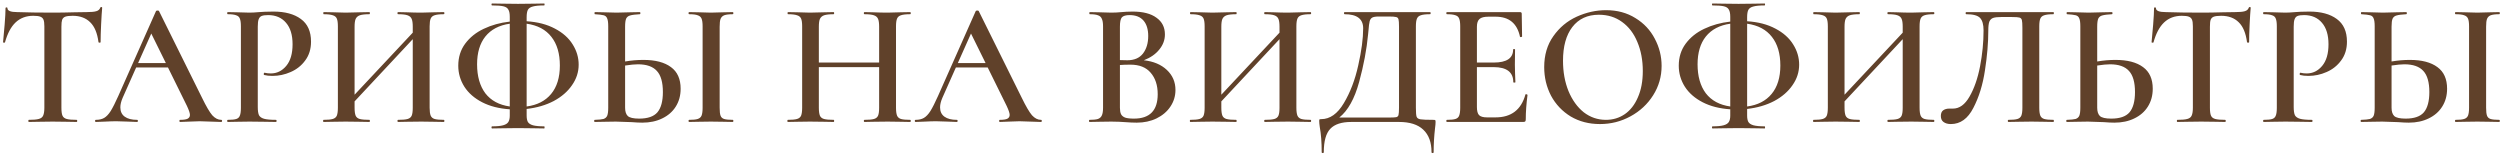 <?xml version="1.0" encoding="UTF-8"?> <svg xmlns="http://www.w3.org/2000/svg" width="697" height="43" viewBox="0 0 697 43" fill="none"> <path d="M9.281 4.404C7.288 4.404 5.639 5.025 4.332 6.266C3.058 7.475 2.078 9.32 1.392 11.803C1.392 11.868 1.294 11.901 1.098 11.901C0.935 11.901 0.853 11.852 0.853 11.754C0.984 10.48 1.131 8.847 1.294 6.854C1.457 4.829 1.539 3.31 1.539 2.297C1.539 2.134 1.621 2.052 1.784 2.052C1.98 2.052 2.078 2.134 2.078 2.297C2.078 3.016 2.993 3.375 4.822 3.375C7.631 3.473 10.914 3.522 14.671 3.522C16.598 3.522 18.64 3.489 20.796 3.424L24.128 3.375C25.369 3.375 26.268 3.293 26.823 3.13C27.411 2.967 27.787 2.64 27.95 2.15C27.983 2.019 28.081 1.954 28.244 1.954C28.407 1.954 28.489 2.019 28.489 2.15C28.391 3.163 28.293 4.698 28.195 6.756C28.097 8.814 28.048 10.48 28.048 11.754C28.048 11.852 27.95 11.901 27.754 11.901C27.591 11.901 27.493 11.852 27.46 11.754C27.133 9.239 26.366 7.393 25.157 6.217C23.948 5.008 22.315 4.404 20.257 4.404C19.342 4.404 18.656 4.486 18.199 4.649C17.774 4.812 17.48 5.106 17.317 5.531C17.186 5.923 17.121 6.56 17.121 7.442V30.031C17.121 31.044 17.219 31.779 17.415 32.236C17.611 32.693 18.003 33.004 18.591 33.167C19.179 33.33 20.11 33.412 21.384 33.412C21.482 33.412 21.531 33.51 21.531 33.706C21.531 33.902 21.482 34 21.384 34C20.241 34 19.342 33.984 18.689 33.951L14.671 33.902L10.849 33.951C10.163 33.984 9.216 34 8.007 34C7.942 34 7.909 33.902 7.909 33.706C7.909 33.51 7.942 33.412 8.007 33.412C9.281 33.412 10.212 33.33 10.8 33.167C11.421 33.004 11.829 32.693 12.025 32.236C12.254 31.746 12.368 31.011 12.368 30.031V7.344C12.368 6.495 12.286 5.874 12.123 5.482C11.96 5.09 11.666 4.812 11.241 4.649C10.816 4.486 10.163 4.404 9.281 4.404ZM61.678 33.412C61.842 33.412 61.923 33.51 61.923 33.706C61.923 33.902 61.842 34 61.678 34C61.058 34 60.061 33.967 58.689 33.902C57.317 33.837 56.321 33.804 55.7 33.804C54.884 33.804 53.92 33.837 52.809 33.902C51.699 33.967 50.833 34 50.212 34C50.082 34 50.016 33.902 50.016 33.706C50.016 33.51 50.082 33.412 50.212 33.412C51.16 33.412 51.846 33.314 52.27 33.118C52.728 32.889 52.956 32.53 52.956 32.04C52.956 31.55 52.679 30.717 52.123 29.541L46.831 18.81H37.962L34.189 27.287C33.765 28.267 33.552 29.149 33.552 29.933C33.552 31.076 33.961 31.942 34.777 32.53C35.594 33.118 36.737 33.412 38.207 33.412C38.371 33.412 38.452 33.51 38.452 33.706C38.452 33.902 38.371 34 38.207 34C37.619 34 36.77 33.967 35.659 33.902C34.418 33.837 33.34 33.804 32.425 33.804C31.543 33.804 30.514 33.837 29.338 33.902C28.293 33.967 27.427 34 26.741 34C26.578 34 26.496 33.902 26.496 33.706C26.496 33.51 26.578 33.412 26.741 33.412C27.656 33.412 28.424 33.232 29.044 32.873C29.665 32.514 30.269 31.877 30.857 30.962C31.445 30.015 32.148 28.626 32.964 26.797L43.499 3.081C43.565 2.983 43.712 2.934 43.94 2.934C44.169 2.934 44.3 2.983 44.332 3.081L56.337 27.287C57.481 29.639 58.428 31.256 59.179 32.138C59.963 32.987 60.796 33.412 61.678 33.412ZM38.501 17.585H46.243L42.176 9.353L38.501 17.585ZM71.867 29.835C71.867 30.88 71.982 31.648 72.21 32.138C72.472 32.595 72.945 32.922 73.631 33.118C74.35 33.314 75.461 33.412 76.963 33.412C77.061 33.412 77.11 33.51 77.11 33.706C77.11 33.902 77.061 34 76.963 34C75.624 34 74.579 33.984 73.827 33.951L69.564 33.902L66.036 33.951C65.416 33.984 64.566 34 63.488 34C63.39 34 63.341 33.902 63.341 33.706C63.341 33.51 63.39 33.412 63.488 33.412C64.599 33.412 65.399 33.33 65.889 33.167C66.379 33.004 66.706 32.693 66.869 32.236C67.065 31.779 67.163 31.044 67.163 30.031V7.344C67.163 6.364 67.065 5.645 66.869 5.188C66.706 4.731 66.363 4.42 65.84 4.257C65.35 4.061 64.566 3.963 63.488 3.963C63.39 3.963 63.341 3.865 63.341 3.669C63.341 3.473 63.39 3.375 63.488 3.375L66.036 3.424C67.474 3.489 68.633 3.522 69.515 3.522C70.267 3.522 71.181 3.473 72.259 3.375C72.651 3.342 73.174 3.31 73.827 3.277C74.513 3.244 75.314 3.228 76.228 3.228C79.462 3.228 82.01 3.914 83.872 5.286C85.767 6.658 86.714 8.765 86.714 11.607C86.714 13.665 86.175 15.413 85.097 16.85C84.052 18.287 82.696 19.365 81.03 20.084C79.397 20.803 77.715 21.162 75.983 21.162C75.069 21.162 74.301 21.08 73.68 20.917C73.582 20.917 73.533 20.835 73.533 20.672C73.533 20.574 73.55 20.476 73.582 20.378C73.648 20.28 73.713 20.247 73.778 20.28C74.301 20.411 74.873 20.476 75.493 20.476C77.192 20.476 78.629 19.774 79.805 18.369C80.981 16.964 81.569 14.955 81.569 12.342C81.569 9.761 80.965 7.769 79.756 6.364C78.548 4.927 76.882 4.208 74.758 4.208C73.974 4.208 73.37 4.29 72.945 4.453C72.553 4.616 72.276 4.927 72.112 5.384C71.949 5.809 71.867 6.495 71.867 7.442V29.835ZM123.749 33.412C123.847 33.412 123.896 33.51 123.896 33.706C123.896 33.902 123.847 34 123.749 34C122.638 34 121.74 33.984 121.054 33.951L117.477 33.902L113.312 33.951C112.724 33.984 111.94 34 110.96 34C110.862 34 110.813 33.902 110.813 33.706C110.813 33.51 110.862 33.412 110.96 33.412C112.201 33.412 113.099 33.33 113.655 33.167C114.21 33.004 114.586 32.693 114.782 32.236C114.978 31.779 115.076 31.044 115.076 30.031V10.921L98.857 28.267V30.031C98.857 31.011 98.955 31.746 99.151 32.236C99.347 32.693 99.722 33.004 100.278 33.167C100.866 33.33 101.78 33.412 103.022 33.412C103.087 33.412 103.12 33.51 103.12 33.706C103.12 33.902 103.087 34 103.022 34C101.911 34 101.045 33.984 100.425 33.951L96.358 33.902L92.781 33.951C92.16 33.984 91.294 34 90.184 34C90.118 34 90.086 33.902 90.086 33.706C90.086 33.51 90.118 33.412 90.184 33.412C91.36 33.412 92.225 33.33 92.781 33.167C93.336 33.004 93.712 32.693 93.908 32.236C94.104 31.746 94.202 31.011 94.202 30.031V7.344C94.202 6.364 94.104 5.645 93.908 5.188C93.712 4.731 93.336 4.42 92.781 4.257C92.225 4.061 91.376 3.963 90.233 3.963C90.167 3.963 90.135 3.865 90.135 3.669C90.135 3.473 90.167 3.375 90.233 3.375L92.83 3.424C94.332 3.489 95.508 3.522 96.358 3.522C97.501 3.522 98.857 3.489 100.425 3.424L103.022 3.375C103.087 3.375 103.12 3.473 103.12 3.669C103.12 3.865 103.087 3.963 103.022 3.963C101.813 3.963 100.915 4.061 100.327 4.257C99.771 4.453 99.379 4.796 99.151 5.286C98.955 5.743 98.857 6.462 98.857 7.442V26.405L115.076 9.108V7.442C115.076 6.462 114.978 5.743 114.782 5.286C114.586 4.796 114.194 4.453 113.606 4.257C113.05 4.061 112.168 3.963 110.96 3.963C110.862 3.963 110.813 3.865 110.813 3.669C110.813 3.473 110.862 3.375 110.96 3.375L113.312 3.424C114.88 3.489 116.268 3.522 117.477 3.522C118.359 3.522 119.551 3.489 121.054 3.424L123.749 3.375C123.847 3.375 123.896 3.473 123.896 3.669C123.896 3.865 123.847 3.963 123.749 3.963C122.573 3.963 121.707 4.061 121.152 4.257C120.629 4.42 120.27 4.731 120.074 5.188C119.878 5.645 119.78 6.364 119.78 7.344V30.031C119.78 31.011 119.878 31.746 120.074 32.236C120.27 32.693 120.629 33.004 121.152 33.167C121.707 33.33 122.573 33.412 123.749 33.412ZM161.332 18.026C161.332 20.084 160.711 21.995 159.47 23.759C158.261 25.523 156.562 26.993 154.374 28.169C152.185 29.312 149.67 30.047 146.828 30.374V32.236C146.828 32.987 146.942 33.575 147.171 34C147.432 34.425 147.906 34.735 148.592 34.931C149.31 35.127 150.356 35.225 151.728 35.225C151.793 35.225 151.826 35.323 151.826 35.519C151.826 35.715 151.793 35.813 151.728 35.813C150.486 35.813 149.506 35.797 148.788 35.764L144.427 35.715L140.213 35.764C139.461 35.797 138.449 35.813 137.175 35.813C137.077 35.813 137.028 35.715 137.028 35.519C137.028 35.323 137.077 35.225 137.175 35.225C138.547 35.225 139.576 35.127 140.262 34.931C140.98 34.735 141.47 34.425 141.732 34C141.993 33.575 142.124 32.987 142.124 32.236V30.472C139.151 30.276 136.587 29.623 134.431 28.512C132.275 27.401 130.625 25.964 129.482 24.2C128.338 22.403 127.767 20.443 127.767 18.32C127.767 15.968 128.404 13.926 129.678 12.195C130.984 10.431 132.716 9.043 134.872 8.03C137.06 6.985 139.478 6.315 142.124 6.021V4.698C142.124 3.783 141.993 3.114 141.732 2.689C141.503 2.232 141.046 1.921 140.36 1.758C139.674 1.595 138.612 1.513 137.175 1.513C137.077 1.513 137.028 1.431 137.028 1.268C137.028 1.072 137.077 0.974 137.175 0.974C138.449 0.974 139.461 0.99 140.213 1.023L144.427 1.072L148.837 1.023C149.555 0.99 150.519 0.974 151.728 0.974C151.793 0.974 151.826 1.072 151.826 1.268C151.826 1.431 151.793 1.513 151.728 1.513C150.323 1.513 149.278 1.611 148.592 1.807C147.906 1.97 147.432 2.281 147.171 2.738C146.942 3.195 146.828 3.881 146.828 4.796V5.923C149.898 6.119 152.528 6.805 154.717 7.981C156.905 9.124 158.555 10.594 159.666 12.391C160.776 14.155 161.332 16.033 161.332 18.026ZM156.089 18.271C156.089 14.939 155.305 12.277 153.737 10.284C152.169 8.259 149.866 7.034 146.828 6.609V29.688C149.768 29.296 152.038 28.136 153.639 26.209C155.272 24.249 156.089 21.603 156.089 18.271ZM133.01 17.928C133.01 21.26 133.777 23.955 135.313 26.013C136.881 28.038 139.151 29.263 142.124 29.688V6.609C139.151 7.034 136.881 8.226 135.313 10.186C133.777 12.113 133.01 14.694 133.01 17.928ZM179.374 16.703C182.706 16.703 185.27 17.373 187.067 18.712C188.863 20.019 189.762 22.028 189.762 24.739C189.762 26.634 189.304 28.3 188.39 29.737C187.508 31.142 186.25 32.236 184.617 33.02C183.016 33.804 181.17 34.196 179.08 34.196C178.263 34.196 177.267 34.147 176.091 34.049C173.347 33.951 171.877 33.902 171.681 33.902L168.545 33.951C167.891 33.984 166.977 34 165.801 34C165.703 34 165.654 33.902 165.654 33.706C165.654 33.51 165.703 33.412 165.801 33.412C166.944 33.379 167.761 33.298 168.251 33.167C168.741 33.004 169.084 32.71 169.28 32.285C169.476 31.828 169.574 31.076 169.574 30.031V7.344C169.574 6.299 169.476 5.564 169.28 5.139C169.116 4.682 168.79 4.388 168.3 4.257C167.81 4.126 166.993 4.028 165.85 3.963C165.784 3.963 165.752 3.865 165.752 3.669C165.752 3.473 165.784 3.375 165.85 3.375L168.251 3.424C169.688 3.489 170.897 3.522 171.877 3.522C172.889 3.522 174.18 3.489 175.748 3.424L178.394 3.375C178.492 3.375 178.541 3.473 178.541 3.669C178.541 3.865 178.492 3.963 178.394 3.963C177.152 4.028 176.254 4.143 175.699 4.306C175.176 4.437 174.8 4.731 174.572 5.188C174.376 5.645 174.278 6.397 174.278 7.442V17.144C175.976 16.85 177.675 16.703 179.374 16.703ZM178.198 33.069C180.582 33.069 182.281 32.481 183.294 31.305C184.306 30.096 184.813 28.218 184.813 25.67C184.813 22.959 184.257 20.999 183.147 19.79C182.036 18.549 180.272 17.928 177.855 17.928C176.973 17.928 175.78 18.042 174.278 18.271V30.031C174.278 31.076 174.523 31.844 175.013 32.334C175.535 32.824 176.597 33.069 178.198 33.069ZM200.64 30.031C200.64 31.044 200.721 31.779 200.885 32.236C201.048 32.693 201.375 33.004 201.865 33.167C202.387 33.33 203.204 33.412 204.315 33.412C204.413 33.412 204.462 33.51 204.462 33.706C204.462 33.902 204.413 34 204.315 34C203.269 34 202.436 33.984 201.816 33.951L198.19 33.902L194.662 33.951C194.041 33.984 193.192 34 192.114 34C192.016 34 191.967 33.902 191.967 33.706C191.967 33.51 192.016 33.412 192.114 33.412C193.224 33.412 194.025 33.33 194.515 33.167C195.037 33.004 195.397 32.693 195.593 32.236C195.789 31.746 195.887 31.011 195.887 30.031V7.344C195.887 6.364 195.789 5.645 195.593 5.188C195.397 4.731 195.037 4.42 194.515 4.257C194.025 4.061 193.224 3.963 192.114 3.963C192.016 3.963 191.967 3.865 191.967 3.669C191.967 3.473 192.016 3.375 192.114 3.375L194.662 3.424C196.099 3.489 197.275 3.522 198.19 3.522C199.202 3.522 200.427 3.489 201.865 3.424L204.315 3.375C204.413 3.375 204.462 3.473 204.462 3.669C204.462 3.865 204.413 3.963 204.315 3.963C203.237 3.963 202.436 4.061 201.914 4.257C201.424 4.453 201.081 4.796 200.885 5.286C200.721 5.743 200.64 6.462 200.64 7.442V30.031ZM253.775 33.412C253.873 33.412 253.922 33.51 253.922 33.706C253.922 33.902 253.873 34 253.775 34C252.665 34 251.766 33.984 251.08 33.951L247.503 33.902L243.338 33.951C242.75 33.984 241.966 34 240.986 34C240.888 34 240.839 33.902 240.839 33.706C240.839 33.51 240.888 33.412 240.986 33.412C242.228 33.412 243.126 33.33 243.681 33.167C244.237 33.004 244.612 32.693 244.808 32.236C245.004 31.779 245.102 31.044 245.102 30.031V18.712H228.295V30.031C228.295 31.011 228.393 31.746 228.589 32.236C228.785 32.693 229.161 33.004 229.716 33.167C230.304 33.33 231.219 33.412 232.46 33.412C232.526 33.412 232.558 33.51 232.558 33.706C232.558 33.902 232.526 34 232.46 34C231.35 34 230.484 33.984 229.863 33.951L225.796 33.902L222.219 33.951C221.599 33.984 220.733 34 219.622 34C219.557 34 219.524 33.902 219.524 33.706C219.524 33.51 219.557 33.412 219.622 33.412C220.798 33.412 221.664 33.33 222.219 33.167C222.775 33.004 223.15 32.693 223.346 32.236C223.542 31.746 223.64 31.011 223.64 30.031V7.344C223.64 6.364 223.542 5.645 223.346 5.188C223.15 4.731 222.775 4.42 222.219 4.257C221.664 4.061 220.815 3.963 219.671 3.963C219.606 3.963 219.573 3.865 219.573 3.669C219.573 3.473 219.606 3.375 219.671 3.375L222.268 3.424C223.771 3.489 224.947 3.522 225.796 3.522C226.94 3.522 228.295 3.489 229.863 3.424L232.46 3.375C232.526 3.375 232.558 3.473 232.558 3.669C232.558 3.865 232.526 3.963 232.46 3.963C231.252 3.963 230.353 4.061 229.765 4.257C229.21 4.453 228.818 4.796 228.589 5.286C228.393 5.743 228.295 6.462 228.295 7.442V17.438H245.102V7.442C245.102 6.462 245.004 5.743 244.808 5.286C244.612 4.796 244.22 4.453 243.632 4.257C243.077 4.061 242.195 3.963 240.986 3.963C240.888 3.963 240.839 3.865 240.839 3.669C240.839 3.473 240.888 3.375 240.986 3.375L243.338 3.424C244.906 3.489 246.295 3.522 247.503 3.522C248.385 3.522 249.578 3.489 251.08 3.424L253.775 3.375C253.873 3.375 253.922 3.473 253.922 3.669C253.922 3.865 253.873 3.963 253.775 3.963C252.599 3.963 251.734 4.061 251.178 4.257C250.656 4.42 250.296 4.731 250.1 5.188C249.904 5.645 249.806 6.364 249.806 7.344V30.031C249.806 31.011 249.904 31.746 250.1 32.236C250.296 32.693 250.656 33.004 251.178 33.167C251.734 33.33 252.599 33.412 253.775 33.412ZM290.217 33.412C290.381 33.412 290.462 33.51 290.462 33.706C290.462 33.902 290.381 34 290.217 34C289.597 34 288.6 33.967 287.228 33.902C285.856 33.837 284.86 33.804 284.239 33.804C283.423 33.804 282.459 33.837 281.348 33.902C280.238 33.967 279.372 34 278.751 34C278.621 34 278.555 33.902 278.555 33.706C278.555 33.51 278.621 33.412 278.751 33.412C279.699 33.412 280.385 33.314 280.809 33.118C281.267 32.889 281.495 32.53 281.495 32.04C281.495 31.55 281.218 30.717 280.662 29.541L275.37 18.81H266.501L262.728 27.287C262.304 28.267 262.091 29.149 262.091 29.933C262.091 31.076 262.5 31.942 263.316 32.53C264.133 33.118 265.276 33.412 266.746 33.412C266.91 33.412 266.991 33.51 266.991 33.706C266.991 33.902 266.91 34 266.746 34C266.158 34 265.309 33.967 264.198 33.902C262.957 33.837 261.879 33.804 260.964 33.804C260.082 33.804 259.053 33.837 257.877 33.902C256.832 33.967 255.966 34 255.28 34C255.117 34 255.035 33.902 255.035 33.706C255.035 33.51 255.117 33.412 255.28 33.412C256.195 33.412 256.963 33.232 257.583 32.873C258.204 32.514 258.808 31.877 259.396 30.962C259.984 30.015 260.687 28.626 261.503 26.797L272.038 3.081C272.104 2.983 272.251 2.934 272.479 2.934C272.708 2.934 272.839 2.983 272.871 3.081L284.876 27.287C286.02 29.639 286.967 31.256 287.718 32.138C288.502 32.987 289.335 33.412 290.217 33.412ZM267.04 17.585H274.782L270.715 9.353L267.04 17.585ZM318.898 16.801C321.576 17.095 323.716 17.993 325.317 19.496C326.917 20.999 327.718 22.861 327.718 25.082C327.718 26.781 327.244 28.332 326.297 29.737C325.382 31.109 324.092 32.203 322.426 33.02C320.792 33.804 318.963 34.196 316.938 34.196C315.99 34.196 314.896 34.147 313.655 34.049C313.23 34.016 312.691 33.984 312.038 33.951C311.384 33.918 310.649 33.902 309.833 33.902L306.305 33.951C305.684 33.984 304.835 34 303.757 34C303.659 34 303.61 33.902 303.61 33.706C303.61 33.51 303.659 33.412 303.757 33.412C304.802 33.412 305.586 33.33 306.109 33.167C306.631 32.971 306.991 32.644 307.187 32.187C307.415 31.73 307.53 31.011 307.53 30.031V7.344C307.53 6.397 307.415 5.694 307.187 5.237C306.991 4.747 306.631 4.42 306.109 4.257C305.619 4.061 304.851 3.963 303.806 3.963C303.74 3.963 303.708 3.865 303.708 3.669C303.708 3.473 303.74 3.375 303.806 3.375L306.354 3.424C307.791 3.489 308.951 3.522 309.833 3.522C310.747 3.522 311.711 3.473 312.724 3.375C313.083 3.342 313.508 3.31 313.998 3.277C314.52 3.244 315.108 3.228 315.762 3.228C318.669 3.228 320.89 3.8 322.426 4.943C323.994 6.054 324.778 7.605 324.778 9.598C324.778 11.133 324.255 12.538 323.21 13.812C322.197 15.086 320.76 16.082 318.898 16.801ZM314.929 4.208C313.883 4.208 313.165 4.42 312.773 4.845C312.413 5.27 312.234 6.135 312.234 7.442V16.752L314.292 16.801C316.219 16.801 317.673 16.18 318.653 14.939C319.633 13.665 320.123 12.032 320.123 10.039C320.123 8.177 319.682 6.74 318.8 5.727C317.918 4.714 316.627 4.208 314.929 4.208ZM316.154 33.069C320.564 33.069 322.769 30.799 322.769 26.258C322.769 23.775 322.115 21.783 320.809 20.28C319.535 18.777 317.656 18.026 315.174 18.026C313.998 18.026 313.018 18.059 312.234 18.124V30.031C312.234 30.782 312.332 31.37 312.528 31.795C312.724 32.22 313.099 32.546 313.655 32.775C314.21 32.971 315.043 33.069 316.154 33.069ZM365.399 33.412C365.497 33.412 365.546 33.51 365.546 33.706C365.546 33.902 365.497 34 365.399 34C364.288 34 363.39 33.984 362.704 33.951L359.127 33.902L354.962 33.951C354.374 33.984 353.59 34 352.61 34C352.512 34 352.463 33.902 352.463 33.706C352.463 33.51 352.512 33.412 352.61 33.412C353.851 33.412 354.75 33.33 355.305 33.167C355.86 33.004 356.236 32.693 356.432 32.236C356.628 31.779 356.726 31.044 356.726 30.031V10.921L340.507 28.267V30.031C340.507 31.011 340.605 31.746 340.801 32.236C340.997 32.693 341.373 33.004 341.928 33.167C342.516 33.33 343.431 33.412 344.672 33.412C344.737 33.412 344.77 33.51 344.77 33.706C344.77 33.902 344.737 34 344.672 34C343.561 34 342.696 33.984 342.075 33.951L338.008 33.902L334.431 33.951C333.81 33.984 332.945 34 331.834 34C331.769 34 331.736 33.902 331.736 33.706C331.736 33.51 331.769 33.412 331.834 33.412C333.01 33.412 333.876 33.33 334.431 33.167C334.986 33.004 335.362 32.693 335.558 32.236C335.754 31.746 335.852 31.011 335.852 30.031V7.344C335.852 6.364 335.754 5.645 335.558 5.188C335.362 4.731 334.986 4.42 334.431 4.257C333.876 4.061 333.026 3.963 331.883 3.963C331.818 3.963 331.785 3.865 331.785 3.669C331.785 3.473 331.818 3.375 331.883 3.375L334.48 3.424C335.983 3.489 337.159 3.522 338.008 3.522C339.151 3.522 340.507 3.489 342.075 3.424L344.672 3.375C344.737 3.375 344.77 3.473 344.77 3.669C344.77 3.865 344.737 3.963 344.672 3.963C343.463 3.963 342.565 4.061 341.977 4.257C341.422 4.453 341.03 4.796 340.801 5.286C340.605 5.743 340.507 6.462 340.507 7.442V26.405L356.726 9.108V7.442C356.726 6.462 356.628 5.743 356.432 5.286C356.236 4.796 355.844 4.453 355.256 4.257C354.701 4.061 353.819 3.963 352.61 3.963C352.512 3.963 352.463 3.865 352.463 3.669C352.463 3.473 352.512 3.375 352.61 3.375L354.962 3.424C356.53 3.489 357.918 3.522 359.127 3.522C360.009 3.522 361.201 3.489 362.704 3.424L365.399 3.375C365.497 3.375 365.546 3.473 365.546 3.669C365.546 3.865 365.497 3.963 365.399 3.963C364.223 3.963 363.357 4.061 362.802 4.257C362.279 4.42 361.92 4.731 361.724 5.188C361.528 5.645 361.43 6.364 361.43 7.344V30.031C361.43 31.011 361.528 31.746 361.724 32.236C361.92 32.693 362.279 33.004 362.802 33.167C363.357 33.33 364.223 33.412 365.399 33.412ZM399.65 33.412C399.944 33.412 400.107 33.445 400.14 33.51C400.205 33.543 400.238 33.706 400.238 34C400.238 34.457 400.189 35.029 400.091 35.715C399.83 37.969 399.699 40.207 399.699 42.428C399.699 42.591 399.601 42.673 399.405 42.673C399.209 42.673 399.111 42.591 399.111 42.428C399.111 39.684 398.343 37.593 396.808 36.156C395.305 34.719 393.051 34 390.046 34H376.718C374.039 34 372.096 34.637 370.887 35.911C369.678 37.185 369.074 39.357 369.074 42.428C369.074 42.591 368.976 42.673 368.78 42.673C368.584 42.673 368.486 42.591 368.486 42.428C368.486 39.651 368.306 37.299 367.947 35.372C367.849 34.686 367.8 34.163 367.8 33.804C367.8 33.51 367.816 33.347 367.849 33.314C367.914 33.249 368.078 33.216 368.339 33.216C370.789 33.216 372.896 31.73 374.66 28.757C376.457 25.752 377.796 22.24 378.678 18.222C379.593 14.171 380.05 10.725 380.05 7.883C380.05 5.27 378.319 3.963 374.856 3.963C374.758 3.963 374.709 3.865 374.709 3.669C374.709 3.473 374.758 3.375 374.856 3.375H398.719C398.817 3.375 398.866 3.473 398.866 3.669C398.866 3.865 398.817 3.963 398.719 3.963C397.543 3.963 396.677 4.061 396.122 4.257C395.599 4.42 395.24 4.731 395.044 5.188C394.848 5.645 394.75 6.364 394.75 7.344V30.031C394.75 31.305 394.815 32.138 394.946 32.53C395.077 32.922 395.436 33.167 396.024 33.265C396.612 33.363 397.821 33.412 399.65 33.412ZM390.046 7.442C390.046 6.397 389.997 5.711 389.899 5.384C389.801 5.025 389.572 4.812 389.213 4.747C388.886 4.649 388.2 4.6 387.155 4.6H384.46C383.578 4.6 382.957 4.698 382.598 4.894C382.239 5.09 381.994 5.433 381.863 5.923C381.732 6.413 381.618 7.311 381.52 8.618L381.422 9.598C381.03 13.779 380.197 18.206 378.923 22.877C377.649 27.548 375.803 30.848 373.386 32.775H386.91C388.119 32.775 388.886 32.742 389.213 32.677C389.572 32.612 389.801 32.416 389.899 32.089C389.997 31.73 390.046 31.011 390.046 29.933V7.442ZM425.287 26.356C425.287 26.291 425.352 26.258 425.483 26.258C425.581 26.258 425.662 26.291 425.728 26.356C425.826 26.389 425.875 26.421 425.875 26.454C425.548 28.937 425.385 31.207 425.385 33.265C425.385 33.526 425.336 33.722 425.238 33.853C425.14 33.951 424.944 34 424.65 34H403.384C403.286 34 403.237 33.902 403.237 33.706C403.237 33.51 403.286 33.412 403.384 33.412C404.494 33.412 405.295 33.33 405.785 33.167C406.307 33.004 406.65 32.693 406.814 32.236C407.01 31.746 407.108 31.011 407.108 30.031V7.344C407.108 6.364 407.01 5.645 406.814 5.188C406.65 4.731 406.307 4.42 405.785 4.257C405.262 4.061 404.462 3.963 403.384 3.963C403.286 3.963 403.237 3.865 403.237 3.669C403.237 3.473 403.286 3.375 403.384 3.375H423.768C424.094 3.375 424.258 3.522 424.258 3.816L424.356 10.186C424.356 10.251 424.258 10.3 424.062 10.333C423.898 10.366 423.8 10.333 423.768 10.235C422.984 6.511 420.713 4.649 416.957 4.649H414.997C413.821 4.649 412.988 4.861 412.498 5.286C412.008 5.711 411.763 6.429 411.763 7.442V17.438H416.467C420.06 17.438 421.857 16.229 421.857 13.812C421.857 13.714 421.938 13.665 422.102 13.665C422.298 13.665 422.396 13.714 422.396 13.812L422.347 18.075L422.396 20.378C422.461 21.423 422.494 22.273 422.494 22.926C422.494 22.991 422.396 23.024 422.2 23.024C422.004 23.024 421.906 22.991 421.906 22.926C421.906 20.117 420.076 18.712 416.418 18.712H411.763V29.835C411.763 30.913 411.959 31.664 412.351 32.089C412.775 32.514 413.51 32.726 414.556 32.726H416.957C421.334 32.726 424.111 30.603 425.287 26.356ZM446.057 34.588C443.019 34.588 440.307 33.886 437.923 32.481C435.571 31.044 433.741 29.116 432.435 26.699C431.161 24.249 430.524 21.587 430.524 18.712C430.524 15.347 431.373 12.473 433.072 10.088C434.77 7.671 436.943 5.858 439.589 4.649C442.267 3.44 444.995 2.836 447.772 2.836C450.875 2.836 453.603 3.571 455.955 5.041C458.307 6.478 460.103 8.389 461.345 10.774C462.619 13.159 463.256 15.69 463.256 18.369C463.256 21.342 462.472 24.069 460.904 26.552C459.336 29.035 457.229 30.995 454.583 32.432C451.969 33.869 449.127 34.588 446.057 34.588ZM447.723 33.412C449.683 33.412 451.43 32.889 452.966 31.844C454.534 30.766 455.759 29.198 456.641 27.14C457.555 25.082 458.013 22.632 458.013 19.79C458.013 16.785 457.506 14.09 456.494 11.705C455.514 9.32 454.093 7.458 452.231 6.119C450.401 4.78 448.245 4.11 445.763 4.11C442.594 4.11 440.128 5.253 438.364 7.54C436.632 9.794 435.767 12.93 435.767 16.948C435.767 20.051 436.273 22.861 437.286 25.376C438.331 27.891 439.752 29.868 441.549 31.305C443.378 32.71 445.436 33.412 447.723 33.412ZM501.604 18.026C501.604 20.084 500.984 21.995 499.742 23.759C498.534 25.523 496.835 26.993 494.646 28.169C492.458 29.312 489.942 30.047 487.1 30.374V32.236C487.1 32.987 487.215 33.575 487.443 34C487.705 34.425 488.178 34.735 488.864 34.931C489.583 35.127 490.628 35.225 492 35.225C492.066 35.225 492.098 35.323 492.098 35.519C492.098 35.715 492.066 35.813 492 35.813C490.759 35.813 489.779 35.797 489.06 35.764L484.699 35.715L480.485 35.764C479.734 35.797 478.721 35.813 477.447 35.813C477.349 35.813 477.3 35.715 477.3 35.519C477.3 35.323 477.349 35.225 477.447 35.225C478.819 35.225 479.848 35.127 480.534 34.931C481.253 34.735 481.743 34.425 482.004 34C482.266 33.575 482.396 32.987 482.396 32.236V30.472C479.424 30.276 476.859 29.623 474.703 28.512C472.547 27.401 470.898 25.964 469.754 24.2C468.611 22.403 468.039 20.443 468.039 18.32C468.039 15.968 468.676 13.926 469.95 12.195C471.257 10.431 472.988 9.043 475.144 8.03C477.333 6.985 479.75 6.315 482.396 6.021V4.698C482.396 3.783 482.266 3.114 482.004 2.689C481.776 2.232 481.318 1.921 480.632 1.758C479.946 1.595 478.885 1.513 477.447 1.513C477.349 1.513 477.3 1.431 477.3 1.268C477.3 1.072 477.349 0.974 477.447 0.974C478.721 0.974 479.734 0.99 480.485 1.023L484.699 1.072L489.109 1.023C489.828 0.99 490.792 0.974 492 0.974C492.066 0.974 492.098 1.072 492.098 1.268C492.098 1.431 492.066 1.513 492 1.513C490.596 1.513 489.55 1.611 488.864 1.807C488.178 1.97 487.705 2.281 487.443 2.738C487.215 3.195 487.1 3.881 487.1 4.796V5.923C490.171 6.119 492.801 6.805 494.989 7.981C497.178 9.124 498.828 10.594 499.938 12.391C501.049 14.155 501.604 16.033 501.604 18.026ZM496.361 18.271C496.361 14.939 495.577 12.277 494.009 10.284C492.441 8.259 490.138 7.034 487.1 6.609V29.688C490.04 29.296 492.311 28.136 493.911 26.209C495.545 24.249 496.361 21.603 496.361 18.271ZM473.282 17.928C473.282 21.26 474.05 23.955 475.585 26.013C477.153 28.038 479.424 29.263 482.396 29.688V6.609C479.424 7.034 477.153 8.226 475.585 10.186C474.05 12.113 473.282 14.694 473.282 17.928ZM539.148 33.412C539.246 33.412 539.295 33.51 539.295 33.706C539.295 33.902 539.246 34 539.148 34C538.037 34 537.139 33.984 536.453 33.951L532.876 33.902L528.711 33.951C528.123 33.984 527.339 34 526.359 34C526.261 34 526.212 33.902 526.212 33.706C526.212 33.51 526.261 33.412 526.359 33.412C527.6 33.412 528.499 33.33 529.054 33.167C529.609 33.004 529.985 32.693 530.181 32.236C530.377 31.779 530.475 31.044 530.475 30.031V10.921L514.256 28.267V30.031C514.256 31.011 514.354 31.746 514.55 32.236C514.746 32.693 515.122 33.004 515.677 33.167C516.265 33.33 517.18 33.412 518.421 33.412C518.486 33.412 518.519 33.51 518.519 33.706C518.519 33.902 518.486 34 518.421 34C517.31 34 516.445 33.984 515.824 33.951L511.757 33.902L508.18 33.951C507.559 33.984 506.694 34 505.583 34C505.518 34 505.485 33.902 505.485 33.706C505.485 33.51 505.518 33.412 505.583 33.412C506.759 33.412 507.625 33.33 508.18 33.167C508.735 33.004 509.111 32.693 509.307 32.236C509.503 31.746 509.601 31.011 509.601 30.031V7.344C509.601 6.364 509.503 5.645 509.307 5.188C509.111 4.731 508.735 4.42 508.18 4.257C507.625 4.061 506.775 3.963 505.632 3.963C505.567 3.963 505.534 3.865 505.534 3.669C505.534 3.473 505.567 3.375 505.632 3.375L508.229 3.424C509.732 3.489 510.908 3.522 511.757 3.522C512.9 3.522 514.256 3.489 515.824 3.424L518.421 3.375C518.486 3.375 518.519 3.473 518.519 3.669C518.519 3.865 518.486 3.963 518.421 3.963C517.212 3.963 516.314 4.061 515.726 4.257C515.171 4.453 514.779 4.796 514.55 5.286C514.354 5.743 514.256 6.462 514.256 7.442V26.405L530.475 9.108V7.442C530.475 6.462 530.377 5.743 530.181 5.286C529.985 4.796 529.593 4.453 529.005 4.257C528.45 4.061 527.568 3.963 526.359 3.963C526.261 3.963 526.212 3.865 526.212 3.669C526.212 3.473 526.261 3.375 526.359 3.375L528.711 3.424C530.279 3.489 531.667 3.522 532.876 3.522C533.758 3.522 534.95 3.489 536.453 3.424L539.148 3.375C539.246 3.375 539.295 3.473 539.295 3.669C539.295 3.865 539.246 3.963 539.148 3.963C537.972 3.963 537.106 4.061 536.551 4.257C536.028 4.42 535.669 4.731 535.473 5.188C535.277 5.645 535.179 6.364 535.179 7.344V30.031C535.179 31.011 535.277 31.746 535.473 32.236C535.669 32.693 536.028 33.004 536.551 33.167C537.106 33.33 537.972 33.412 539.148 33.412ZM543.901 34.588C543.052 34.588 542.366 34.392 541.843 34C541.353 33.641 541.108 33.085 541.108 32.334C541.108 31.615 541.32 31.093 541.745 30.766C542.202 30.439 542.774 30.276 543.46 30.276H544.489C546.286 30.276 547.821 29.165 549.095 26.944C550.402 24.69 551.382 21.881 552.035 18.516C552.688 15.119 553.015 11.77 553.015 8.471C553.015 6.838 552.688 5.678 552.035 4.992C551.382 4.306 550.091 3.963 548.164 3.963C548.066 3.963 548.017 3.865 548.017 3.669C548.017 3.473 548.066 3.375 548.164 3.375H572.517C572.582 3.375 572.615 3.473 572.615 3.669C572.615 3.865 572.582 3.963 572.517 3.963C571.341 3.963 570.475 4.061 569.92 4.257C569.397 4.42 569.038 4.731 568.842 5.188C568.646 5.645 568.548 6.364 568.548 7.344V30.031C568.548 31.011 568.646 31.746 568.842 32.236C569.038 32.693 569.397 33.004 569.92 33.167C570.475 33.33 571.341 33.412 572.517 33.412C572.582 33.412 572.615 33.51 572.615 33.706C572.615 33.902 572.582 34 572.517 34C571.439 34 570.573 33.984 569.92 33.951L566.392 33.902L562.619 33.951C561.966 33.984 561.067 34 559.924 34C559.826 34 559.777 33.902 559.777 33.706C559.777 33.51 559.826 33.412 559.924 33.412C561.1 33.412 561.949 33.33 562.472 33.167C562.995 33.004 563.354 32.693 563.55 32.236C563.746 31.746 563.844 31.011 563.844 30.031V7.785C563.844 6.674 563.795 5.939 563.697 5.58C563.599 5.221 563.37 4.992 563.011 4.894C562.684 4.796 561.982 4.747 560.904 4.747H557.915C556.935 4.747 556.2 4.829 555.71 4.992C555.22 5.155 554.861 5.498 554.632 6.021C554.436 6.544 554.338 7.36 554.338 8.471C554.338 11.901 554.028 15.609 553.407 19.594C552.819 23.579 551.741 27.075 550.173 30.08C548.638 33.085 546.547 34.588 543.901 34.588ZM589.797 16.703C593.129 16.703 595.693 17.373 597.49 18.712C599.286 20.019 600.185 22.028 600.185 24.739C600.185 26.634 599.727 28.3 598.813 29.737C597.931 31.142 596.673 32.236 595.04 33.02C593.439 33.804 591.593 34.196 589.503 34.196C588.686 34.196 587.69 34.147 586.514 34.049C583.77 33.951 582.3 33.902 582.104 33.902L578.968 33.951C578.314 33.984 577.4 34 576.224 34C576.126 34 576.077 33.902 576.077 33.706C576.077 33.51 576.126 33.412 576.224 33.412C577.367 33.379 578.184 33.298 578.674 33.167C579.164 33.004 579.507 32.71 579.703 32.285C579.899 31.828 579.997 31.076 579.997 30.031V7.344C579.997 6.299 579.899 5.564 579.703 5.139C579.539 4.682 579.213 4.388 578.723 4.257C578.233 4.126 577.416 4.028 576.273 3.963C576.207 3.963 576.175 3.865 576.175 3.669C576.175 3.473 576.207 3.375 576.273 3.375L578.674 3.424C580.111 3.489 581.32 3.522 582.3 3.522C583.312 3.522 584.603 3.489 586.171 3.424L588.817 3.375C588.915 3.375 588.964 3.473 588.964 3.669C588.964 3.865 588.915 3.963 588.817 3.963C587.575 4.028 586.677 4.143 586.122 4.306C585.599 4.437 585.223 4.731 584.995 5.188C584.799 5.645 584.701 6.397 584.701 7.442V17.144C586.399 16.85 588.098 16.703 589.797 16.703ZM588.621 33.069C591.005 33.069 592.704 32.481 593.717 31.305C594.729 30.096 595.236 28.218 595.236 25.67C595.236 22.959 594.68 20.999 593.57 19.79C592.459 18.549 590.695 17.928 588.278 17.928C587.396 17.928 586.203 18.042 584.701 18.271V30.031C584.701 31.076 584.946 31.844 585.436 32.334C585.958 32.824 587.02 33.069 588.621 33.069ZM608.287 4.404C606.294 4.404 604.644 5.025 603.338 6.266C602.064 7.475 601.084 9.32 600.398 11.803C600.398 11.868 600.3 11.901 600.104 11.901C599.94 11.901 599.859 11.852 599.859 11.754C599.989 10.48 600.136 8.847 600.3 6.854C600.463 4.829 600.545 3.31 600.545 2.297C600.545 2.134 600.626 2.052 600.79 2.052C600.986 2.052 601.084 2.134 601.084 2.297C601.084 3.016 601.998 3.375 603.828 3.375C606.637 3.473 609.92 3.522 613.677 3.522C615.604 3.522 617.646 3.489 619.802 3.424L623.134 3.375C624.375 3.375 625.273 3.293 625.829 3.13C626.417 2.967 626.792 2.64 626.956 2.15C626.988 2.019 627.086 1.954 627.25 1.954C627.413 1.954 627.495 2.019 627.495 2.15C627.397 3.163 627.299 4.698 627.201 6.756C627.103 8.814 627.054 10.48 627.054 11.754C627.054 11.852 626.956 11.901 626.76 11.901C626.596 11.901 626.498 11.852 626.466 11.754C626.139 9.239 625.371 7.393 624.163 6.217C622.954 5.008 621.321 4.404 619.263 4.404C618.348 4.404 617.662 4.486 617.205 4.649C616.78 4.812 616.486 5.106 616.323 5.531C616.192 5.923 616.127 6.56 616.127 7.442V30.031C616.127 31.044 616.225 31.779 616.421 32.236C616.617 32.693 617.009 33.004 617.597 33.167C618.185 33.33 619.116 33.412 620.39 33.412C620.488 33.412 620.537 33.51 620.537 33.706C620.537 33.902 620.488 34 620.39 34C619.246 34 618.348 33.984 617.695 33.951L613.677 33.902L609.855 33.951C609.169 33.984 608.221 34 607.013 34C606.947 34 606.915 33.902 606.915 33.706C606.915 33.51 606.947 33.412 607.013 33.412C608.287 33.412 609.218 33.33 609.806 33.167C610.426 33.004 610.835 32.693 611.031 32.236C611.259 31.746 611.374 31.011 611.374 30.031V7.344C611.374 6.495 611.292 5.874 611.129 5.482C610.965 5.09 610.671 4.812 610.247 4.649C609.822 4.486 609.169 4.404 608.287 4.404ZM639.483 29.835C639.483 30.88 639.597 31.648 639.826 32.138C640.087 32.595 640.561 32.922 641.247 33.118C641.965 33.314 643.076 33.412 644.579 33.412C644.677 33.412 644.726 33.51 644.726 33.706C644.726 33.902 644.677 34 644.579 34C643.239 34 642.194 33.984 641.443 33.951L637.18 33.902L633.652 33.951C633.031 33.984 632.182 34 631.104 34C631.006 34 630.957 33.902 630.957 33.706C630.957 33.51 631.006 33.412 631.104 33.412C632.214 33.412 633.015 33.33 633.505 33.167C633.995 33.004 634.321 32.693 634.485 32.236C634.681 31.779 634.779 31.044 634.779 30.031V7.344C634.779 6.364 634.681 5.645 634.485 5.188C634.321 4.731 633.978 4.42 633.456 4.257C632.966 4.061 632.182 3.963 631.104 3.963C631.006 3.963 630.957 3.865 630.957 3.669C630.957 3.473 631.006 3.375 631.104 3.375L633.652 3.424C635.089 3.489 636.249 3.522 637.131 3.522C637.882 3.522 638.797 3.473 639.875 3.375C640.267 3.342 640.789 3.31 641.443 3.277C642.129 3.244 642.929 3.228 643.844 3.228C647.078 3.228 649.626 3.914 651.488 5.286C653.382 6.658 654.33 8.765 654.33 11.607C654.33 13.665 653.791 15.413 652.713 16.85C651.667 18.287 650.312 19.365 648.646 20.084C647.012 20.803 645.33 21.162 643.599 21.162C642.684 21.162 641.916 21.08 641.296 20.917C641.198 20.917 641.149 20.835 641.149 20.672C641.149 20.574 641.165 20.476 641.198 20.378C641.263 20.28 641.328 20.247 641.394 20.28C641.916 20.411 642.488 20.476 643.109 20.476C644.807 20.476 646.245 19.774 647.421 18.369C648.597 16.964 649.185 14.955 649.185 12.342C649.185 9.761 648.58 7.769 647.372 6.364C646.163 4.927 644.497 4.208 642.374 4.208C641.59 4.208 640.985 4.29 640.561 4.453C640.169 4.616 639.891 4.927 639.728 5.384C639.564 5.809 639.483 6.495 639.483 7.442V29.835ZM671.862 16.703C675.194 16.703 677.758 17.373 679.555 18.712C681.352 20.019 682.25 22.028 682.25 24.739C682.25 26.634 681.793 28.3 680.878 29.737C679.996 31.142 678.738 32.236 677.105 33.02C675.504 33.804 673.659 34.196 671.568 34.196C670.751 34.196 669.755 34.147 668.579 34.049C665.835 33.951 664.365 33.902 664.169 33.902L661.033 33.951C660.38 33.984 659.465 34 658.289 34C658.191 34 658.142 33.902 658.142 33.706C658.142 33.51 658.191 33.412 658.289 33.412C659.432 33.379 660.249 33.298 660.739 33.167C661.229 33.004 661.572 32.71 661.768 32.285C661.964 31.828 662.062 31.076 662.062 30.031V7.344C662.062 6.299 661.964 5.564 661.768 5.139C661.605 4.682 661.278 4.388 660.788 4.257C660.298 4.126 659.481 4.028 658.338 3.963C658.273 3.963 658.24 3.865 658.24 3.669C658.24 3.473 658.273 3.375 658.338 3.375L660.739 3.424C662.176 3.489 663.385 3.522 664.365 3.522C665.378 3.522 666.668 3.489 668.236 3.424L670.882 3.375C670.98 3.375 671.029 3.473 671.029 3.669C671.029 3.865 670.98 3.963 670.882 3.963C669.641 4.028 668.742 4.143 668.187 4.306C667.664 4.437 667.289 4.731 667.06 5.188C666.864 5.645 666.766 6.397 666.766 7.442V17.144C668.465 16.85 670.163 16.703 671.862 16.703ZM670.686 33.069C673.071 33.069 674.769 32.481 675.782 31.305C676.795 30.096 677.301 28.218 677.301 25.67C677.301 22.959 676.746 20.999 675.635 19.79C674.524 18.549 672.76 17.928 670.343 17.928C669.461 17.928 668.269 18.042 666.766 18.271V30.031C666.766 31.076 667.011 31.844 667.501 32.334C668.024 32.824 669.085 33.069 670.686 33.069ZM693.128 30.031C693.128 31.044 693.21 31.779 693.373 32.236C693.536 32.693 693.863 33.004 694.353 33.167C694.876 33.33 695.692 33.412 696.803 33.412C696.901 33.412 696.95 33.51 696.95 33.706C696.95 33.902 696.901 34 696.803 34C695.758 34 694.925 33.984 694.304 33.951L690.678 33.902L687.15 33.951C686.529 33.984 685.68 34 684.602 34C684.504 34 684.455 33.902 684.455 33.706C684.455 33.51 684.504 33.412 684.602 33.412C685.713 33.412 686.513 33.33 687.003 33.167C687.526 33.004 687.885 32.693 688.081 32.236C688.277 31.746 688.375 31.011 688.375 30.031V7.344C688.375 6.364 688.277 5.645 688.081 5.188C687.885 4.731 687.526 4.42 687.003 4.257C686.513 4.061 685.713 3.963 684.602 3.963C684.504 3.963 684.455 3.865 684.455 3.669C684.455 3.473 684.504 3.375 684.602 3.375L687.15 3.424C688.587 3.489 689.763 3.522 690.678 3.522C691.691 3.522 692.916 3.489 694.353 3.424L696.803 3.375C696.901 3.375 696.95 3.473 696.95 3.669C696.95 3.865 696.901 3.963 696.803 3.963C695.725 3.963 694.925 4.061 694.402 4.257C693.912 4.453 693.569 4.796 693.373 5.286C693.21 5.743 693.128 6.462 693.128 7.442V30.031Z" fill="#60412A"></path> </svg> 